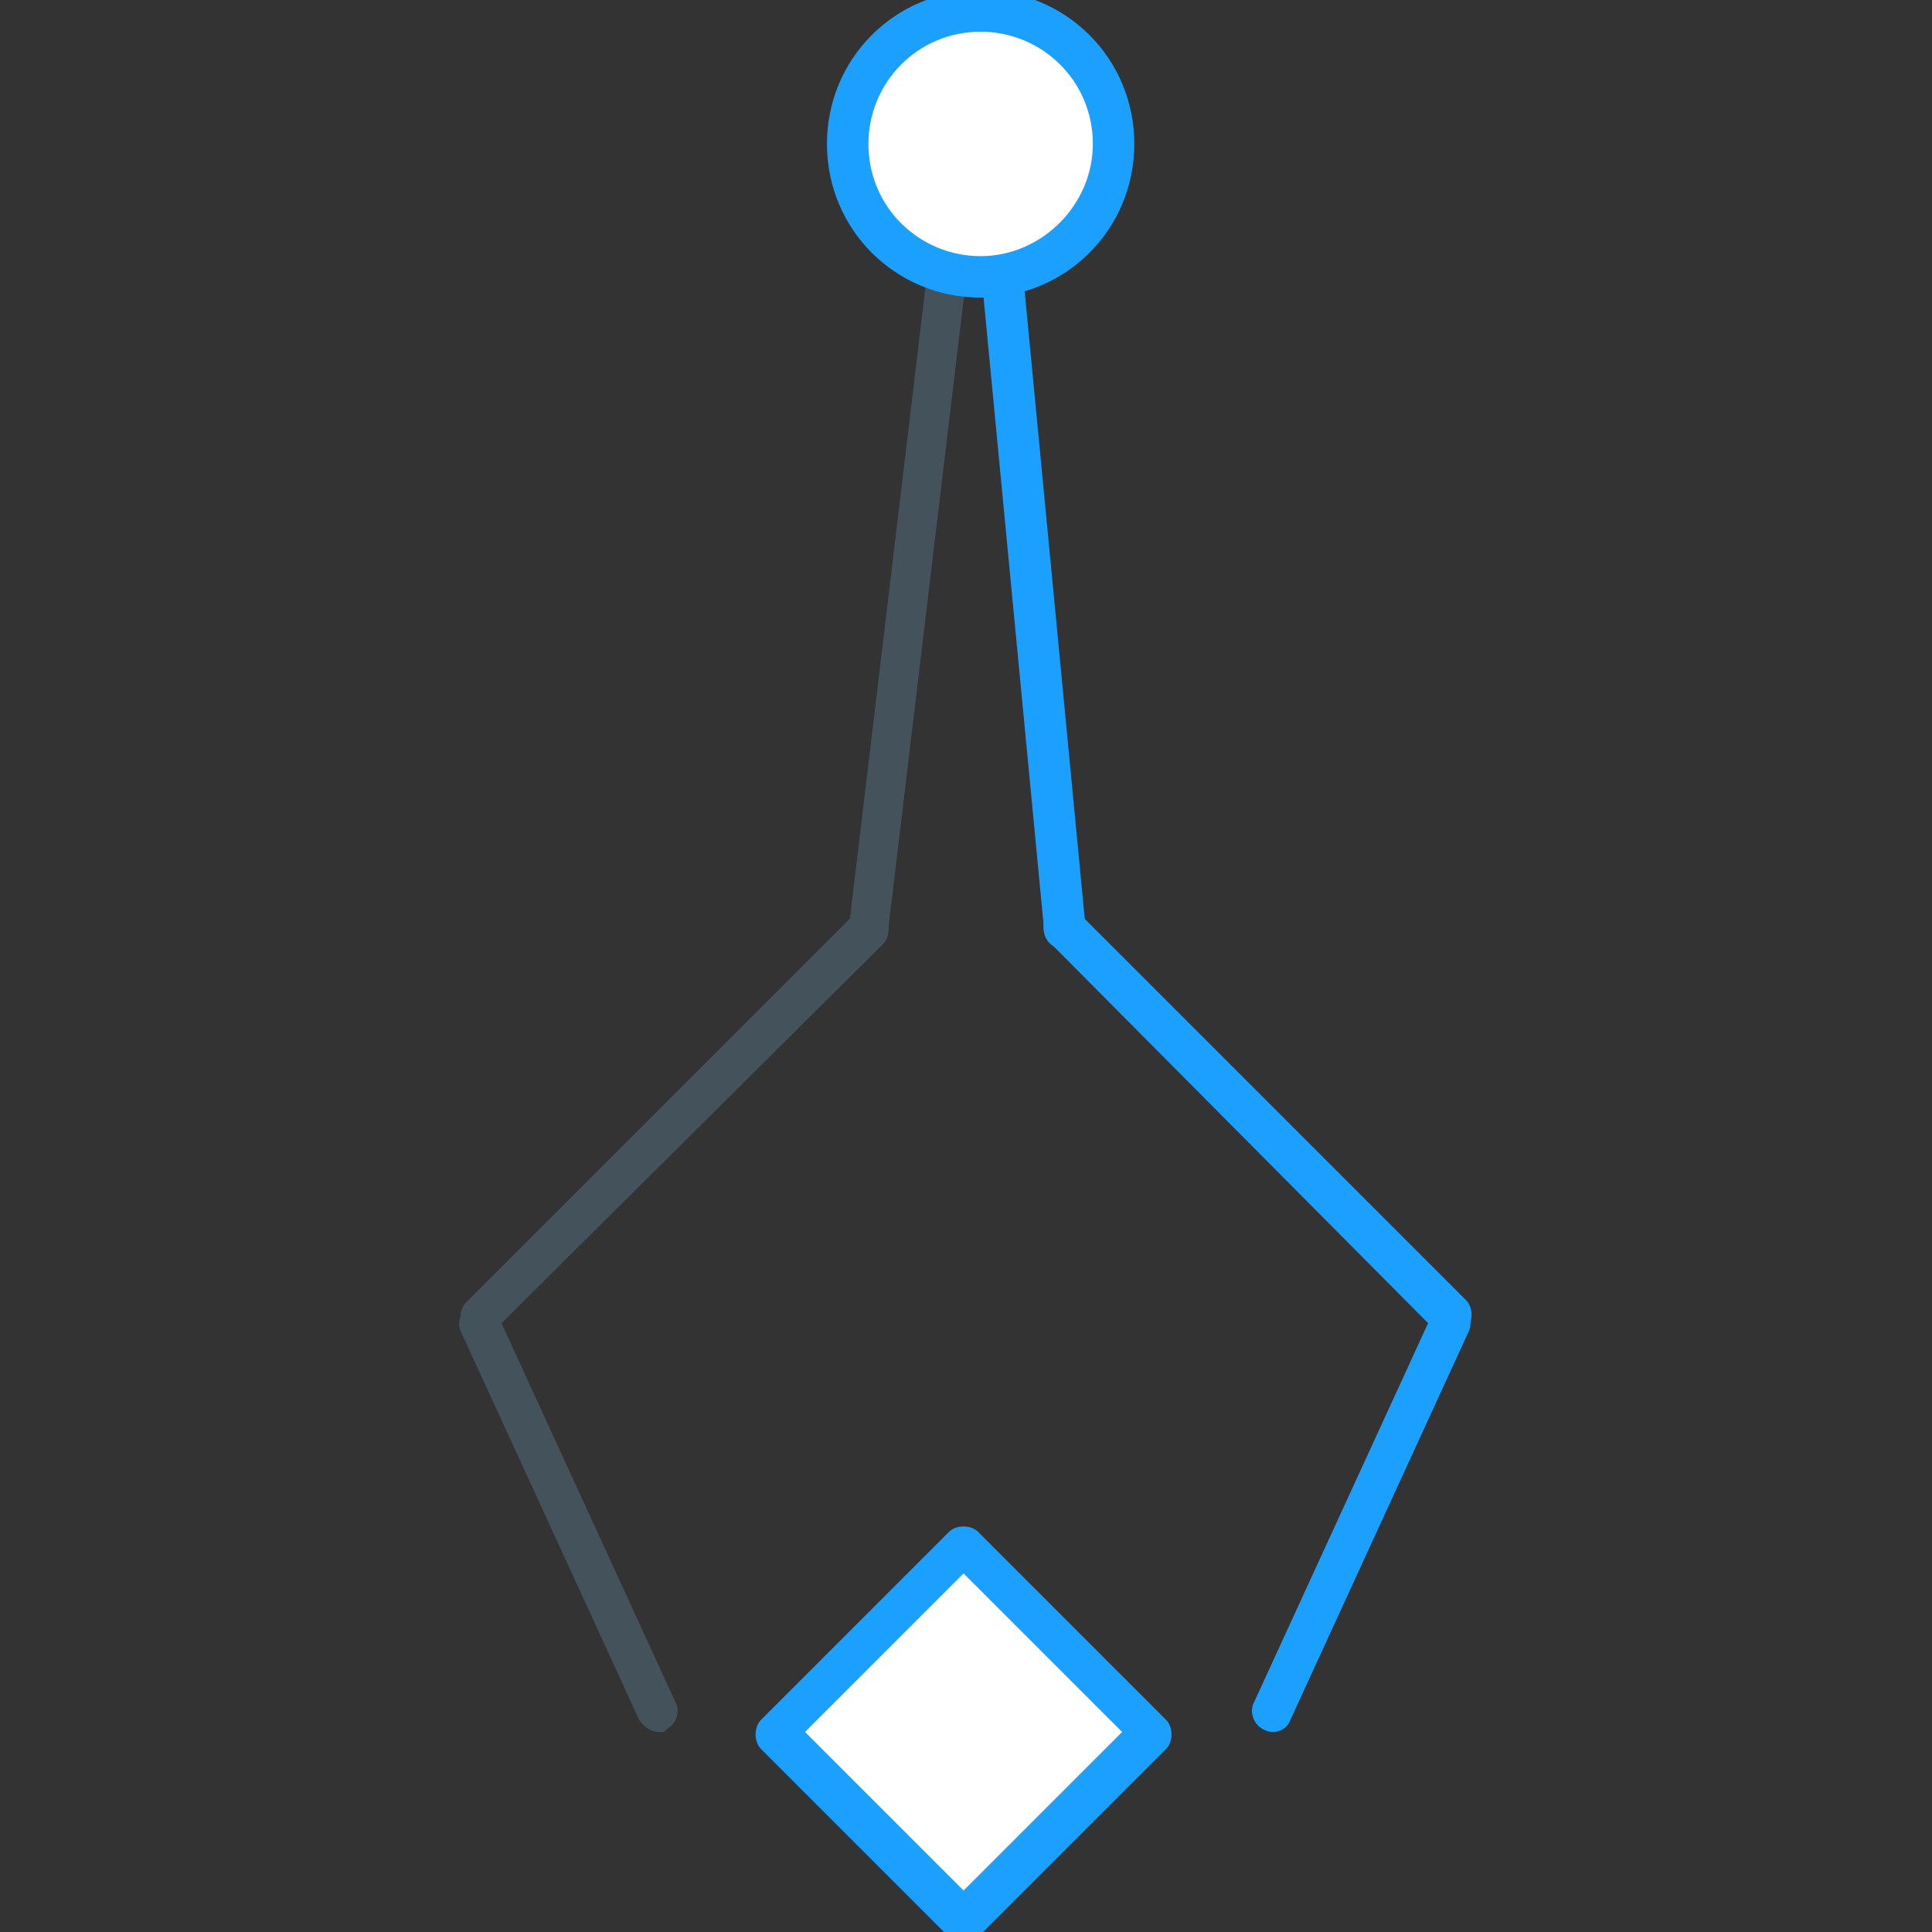 <?xml version="1.0" encoding="utf-8"?>
<!-- Generator: Adobe Illustrator 18.1.0, SVG Export Plug-In . SVG Version: 6.00 Build 0)  -->
<!DOCTYPE svg PUBLIC "-//W3C//DTD SVG 1.1//EN" "http://www.w3.org/Graphics/SVG/1.1/DTD/svg11.dtd">
<svg version="1.1" id="Layer_1" xmlns="http://www.w3.org/2000/svg" xmlns:xlink="http://www.w3.org/1999/xlink" x="0px" y="0px"
	 width="79.2px" height="79.2px" viewBox="-464.8 751.8 79.2 79.2" enable-background="new -464.8 751.8 79.2 79.2"
	 xml:space="preserve">
<rect x="-464.8" y="751.8" width="79.2" height="79.2" fill="#333333" stroke="none"/>
<g>
	<g>
		<g>
			<g>
				<path fill="#1CA0FF" d="M-405.3,806.6c-0.2,0-0.4-0.1-0.6-0.2l-15.9-16c-0.3-0.3-0.3-0.9,0-1.2c0.3-0.3,0.9-0.3,1.2,0l15.9,15.9
					c0.3,0.3,0.3,0.9,0,1.2C-404.9,806.5-405.1,806.6-405.3,806.6z"/>
			</g>
		</g>
		<g>
			<g>
				<path fill="#44535B" d="M-445.1,806.6c-0.2,0-0.4-0.1-0.6-0.2c-0.3-0.3-0.3-0.9,0-1.2l15.9-15.9c0.3-0.3,0.9-0.3,1.2,0
					c0.3,0.3,0.3,0.9,0,1.2l-15.9,15.8C-444.7,806.5-444.9,806.6-445.1,806.6z"/>
			</g>
		</g>
		<g>
			<path fill="#44535B" d="M-429.2,790.7h-0.1c-0.5-0.1-0.8-0.5-0.7-0.9l4.5-37.6c0.1-0.5,0.5-0.8,0.9-0.7c0.5,0.1,0.8,0.5,0.7,0.9
				l-4.5,37.6C-428.4,790.4-428.8,790.7-429.2,790.7z"/>
		</g>
		<g>
			<path fill="#1CA0FF" d="M-412.6,822.8c-0.1,0-0.2,0-0.4-0.1c-0.4-0.2-0.6-0.7-0.4-1.1l7.3-15.9c0.2-0.4,0.7-0.6,1.1-0.4
				c0.4,0.2,0.6,0.7,0.4,1.1l-7.3,15.9C-412,822.6-412.3,822.8-412.6,822.8z"/>
		</g>
		<g>
			<path fill="#44535B" d="M-437.8,822.8c-0.3,0-0.6-0.2-0.8-0.5l-7.3-15.9c-0.2-0.4,0-0.9,0.4-1.1s0.9,0,1.1,0.4l7.3,15.9
				c0.2,0.4,0,0.9-0.4,1.1C-437.5,822.8-437.6,822.8-437.8,822.8z"/>
		</g>
		<g>
			<path fill="#1CA0FF" d="M-421.2,790.7c-0.4,0-0.8-0.3-0.8-0.8l-3.6-37.6c0-0.5,0.3-0.9,0.8-0.9s0.9,0.3,0.9,0.8l3.6,37.6
				C-420.3,790.2-420.6,790.6-421.2,790.7C-421.1,790.7-421.1,790.7-421.2,790.7z"/>
		</g>
		<g>
			<path fill="#FFFFFF" d="M-424.6,763.2L-424.6,763.2c-3,0-5.5-2.5-5.5-5.5l0,0c0-3,2.5-5.5,5.5-5.5l0,0c3,0,5.5,2.5,5.5,5.5l0,0
				C-419.1,760.7-421.6,763.2-424.6,763.2z"/>
			<path fill="#1CA0FF" d="M-424.6,764c-3.5,0-6.3-2.8-6.3-6.3s2.8-6.3,6.3-6.3s6.3,2.8,6.3,6.3S-421.1,764-424.6,764z
				 M-424.6,753.1c-2.6,0-4.6,2.1-4.6,4.6c0,2.6,2.1,4.6,4.6,4.6s4.6-2.1,4.6-4.6C-420,755.1-422.1,753.1-424.6,753.1z"/>
		</g>
	</g>
	<g>
		
			<rect x="-430.8" y="817.3" transform="matrix(0.707 0.707 -0.707 0.707 457.252 541.728)" fill="#FFFFFF" width="11" height="11"/>
		<path fill="#1CA0FF" d="M-425.3,831.4c-0.2,0-0.4-0.1-0.6-0.2l-7.7-7.7c-0.3-0.3-0.3-0.9,0-1.2l7.7-7.7c0.3-0.3,0.9-0.3,1.2,0
			l7.7,7.7c0.3,0.3,0.3,0.9,0,1.2l-7.7,7.7C-424.9,831.4-425.1,831.4-425.3,831.4z M-431.8,822.8l6.5,6.5l6.5-6.5l-6.5-6.5
			L-431.8,822.8z"/>
	</g>
</g>
</svg>
